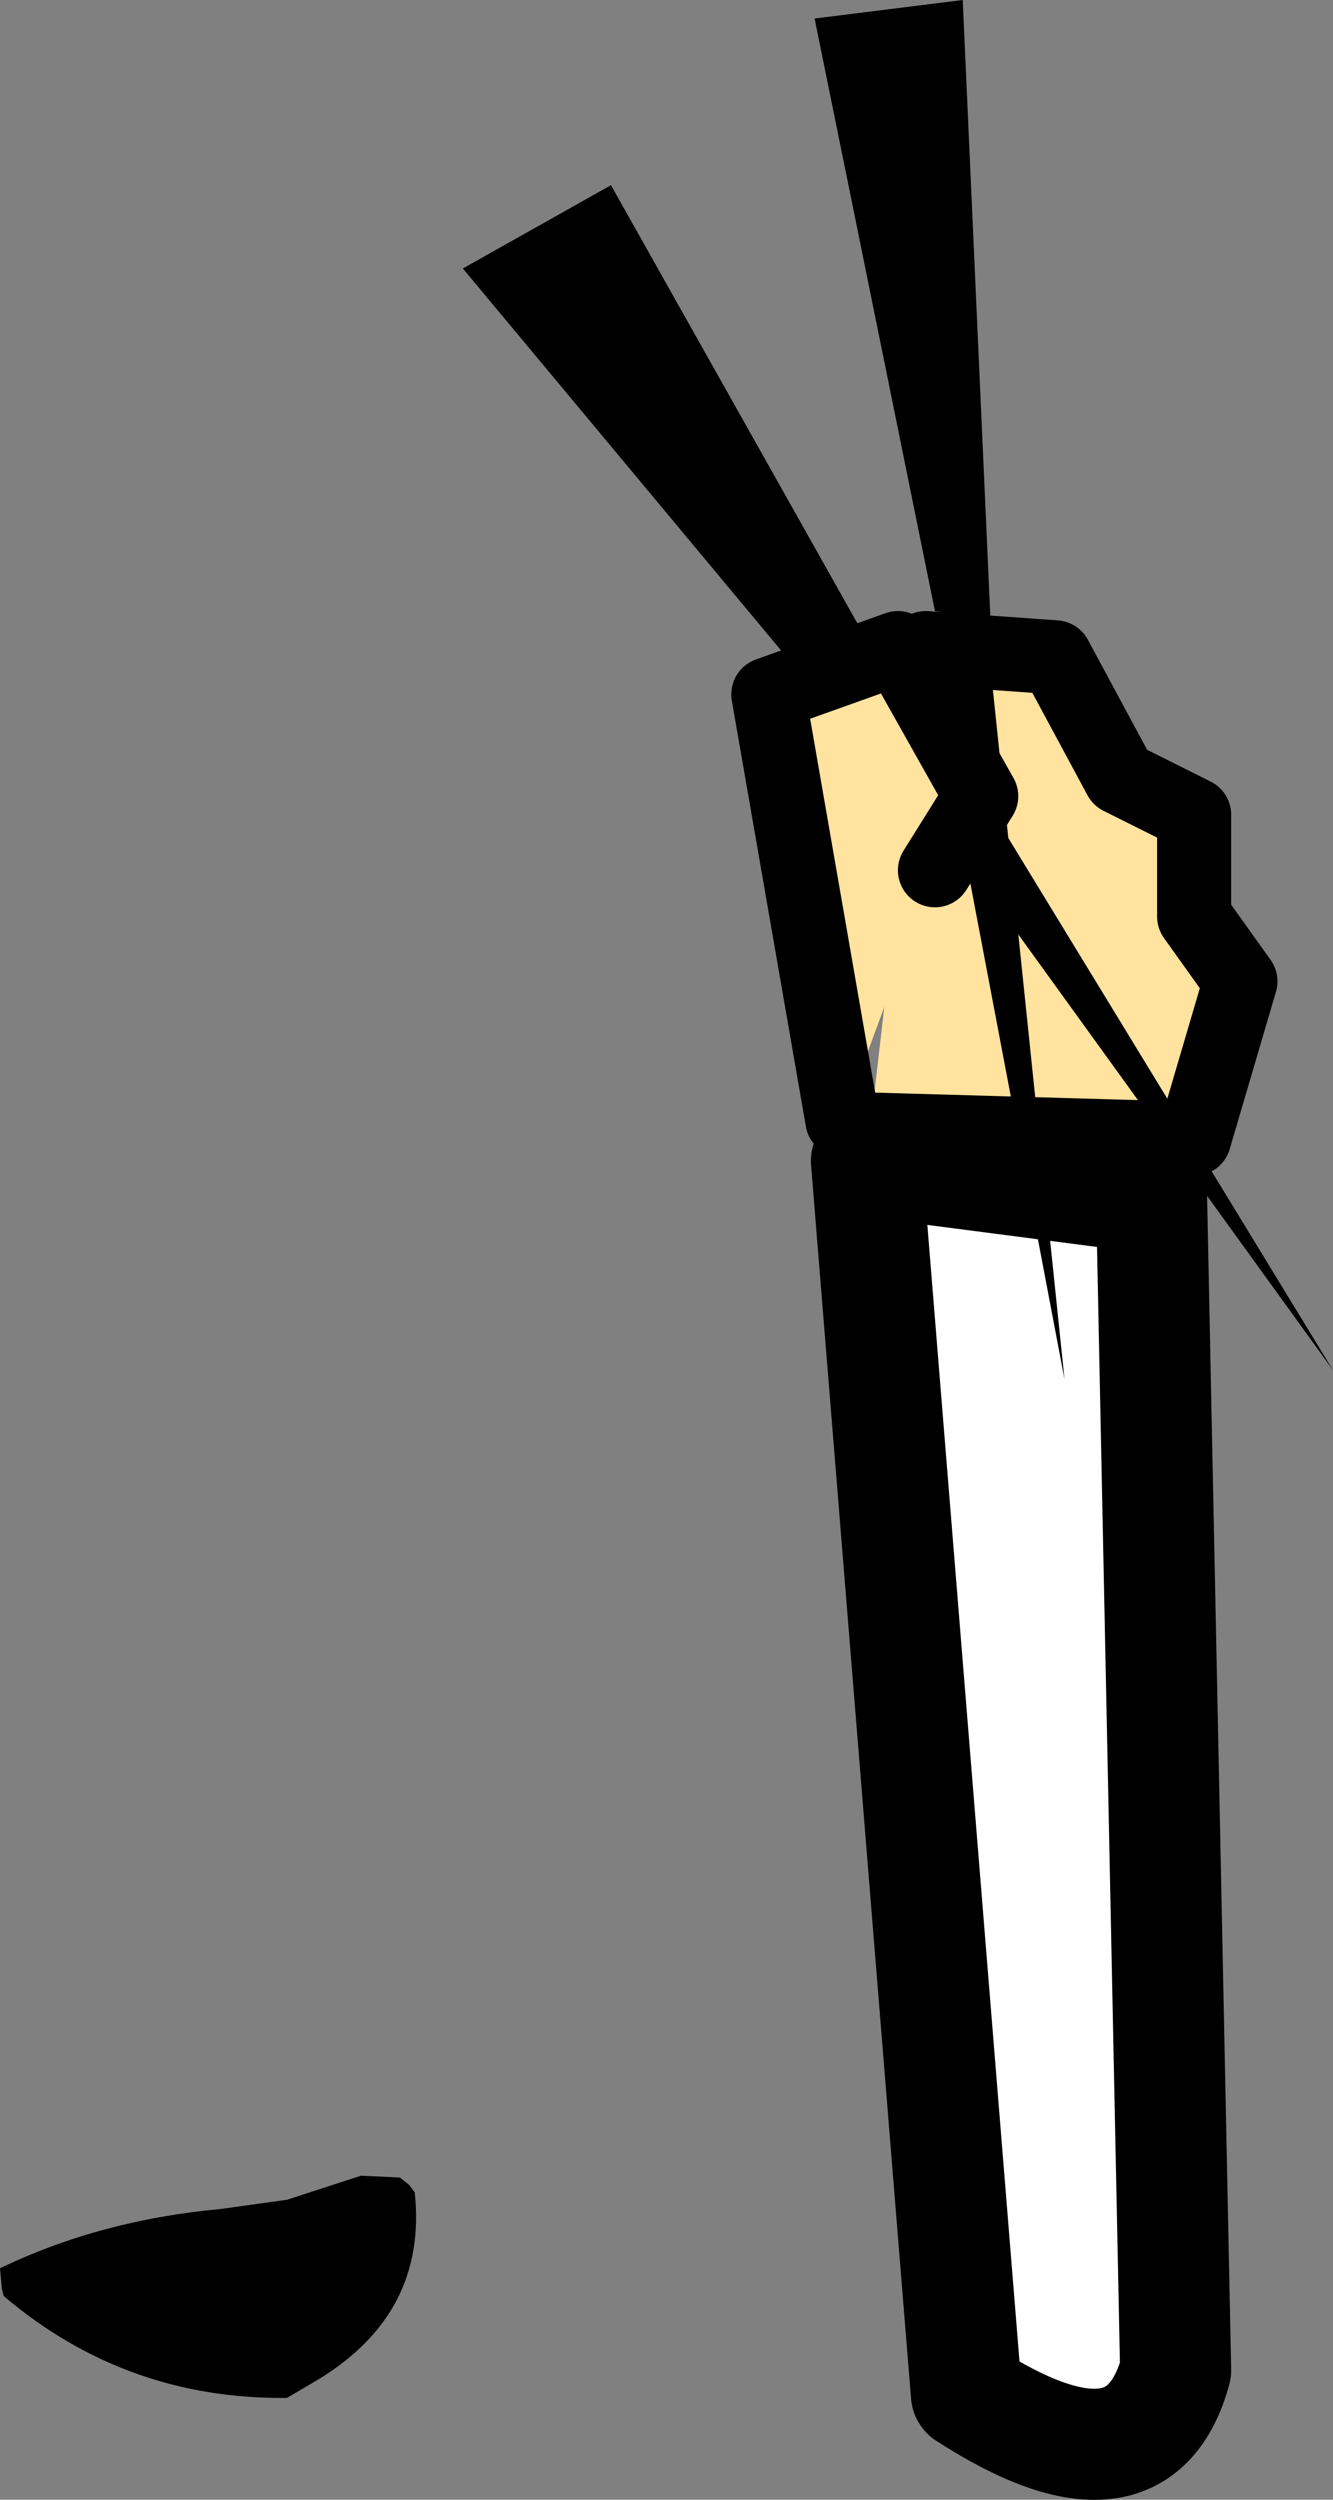 <?xml version="1.0" encoding="UTF-8" standalone="no"?>
<svg xmlns:xlink="http://www.w3.org/1999/xlink" height="67.5px" width="36.0px" xmlns="http://www.w3.org/2000/svg">
  <rect width="100%" height="100%" fill="#808080" stroke="none"/>
  <g transform="matrix(1.0, 0.0, 0.0, 1.0, -90.75, 37.0)">
    <path d="M101.8 22.0 L101.95 22.2 Q102.3 25.45 99.35 27.25 L98.5 27.75 Q94.15 27.8 90.85 25.0 L90.8 24.8 90.75 24.25 Q93.45 22.95 96.7 22.65 L98.5 22.4 100.5 21.75 101.55 21.8 101.8 22.0" fill="#000000" fill-rule="evenodd" stroke="none"/>
    <path d="M114.15 -5.65 L121.85 -4.65 122.5 27.0 Q121.5 30.65 116.85 27.65 L114.15 -5.65" fill="#ffffff" fill-rule="evenodd" stroke="none"/>
    <path d="M114.15 -5.65 L116.85 27.65 Q121.5 30.65 122.5 27.0 L121.85 -4.65 114.15 -5.65 Z" fill="none" stroke="#000000" stroke-linecap="round" stroke-linejoin="round" stroke-width="3.0"/>
    <path d="M114.25 -6.5 L115.75 -19.5 119.25 -19.25 121.0 -16.0 123.0 -15.0 123.0 -12.25 124.25 -10.5 123.0 -6.25 114.25 -6.5" fill="#ffe39e" fill-rule="evenodd" stroke="none"/>
    <path d="M114.25 -6.5 L123.0 -6.25 124.25 -10.5 123.0 -12.25 123.0 -15.0 121.0 -16.0 119.25 -19.25 115.75 -19.5" fill="none" stroke="#000000" stroke-linecap="round" stroke-linejoin="round" stroke-width="2.0"/>
    <path d="M116.0 -13.5 L113.5 -6.75 111.5 -18.25 115.0 -19.5 117.25 -15.5 116.0 -13.5" fill="#ffe39e" fill-rule="evenodd" stroke="none"/>
    <path d="M116.0 -13.5 L117.25 -15.5 115.0 -19.5 111.5 -18.25 113.5 -6.75" fill="none" stroke="#000000" stroke-linecap="round" stroke-linejoin="round" stroke-width="2.0"/>
    <path d="M112.0 -19.25 L103.25 -29.75 107.25 -32.0 114.0 -20.0 112.0 -19.25" fill="#000000" fill-rule="evenodd" stroke="none"/>
    <path d="M116.75 -37.0 L117.5 -20.25 116.0 -20.5 112.75 -36.5 116.75 -37.0" fill="#000000" fill-rule="evenodd" stroke="none"/>
    <path d="M117.75 -14.75 L126.75 0.0 117.0 -13.5 117.75 -14.75" fill="#000000" fill-rule="evenodd" stroke="none"/>
    <path d="M117.5 -19.0 L119.5 0.25 115.75 -19.5 117.5 -19.0" fill="#000000" fill-rule="evenodd" stroke="none"/>
  </g>
</svg>
